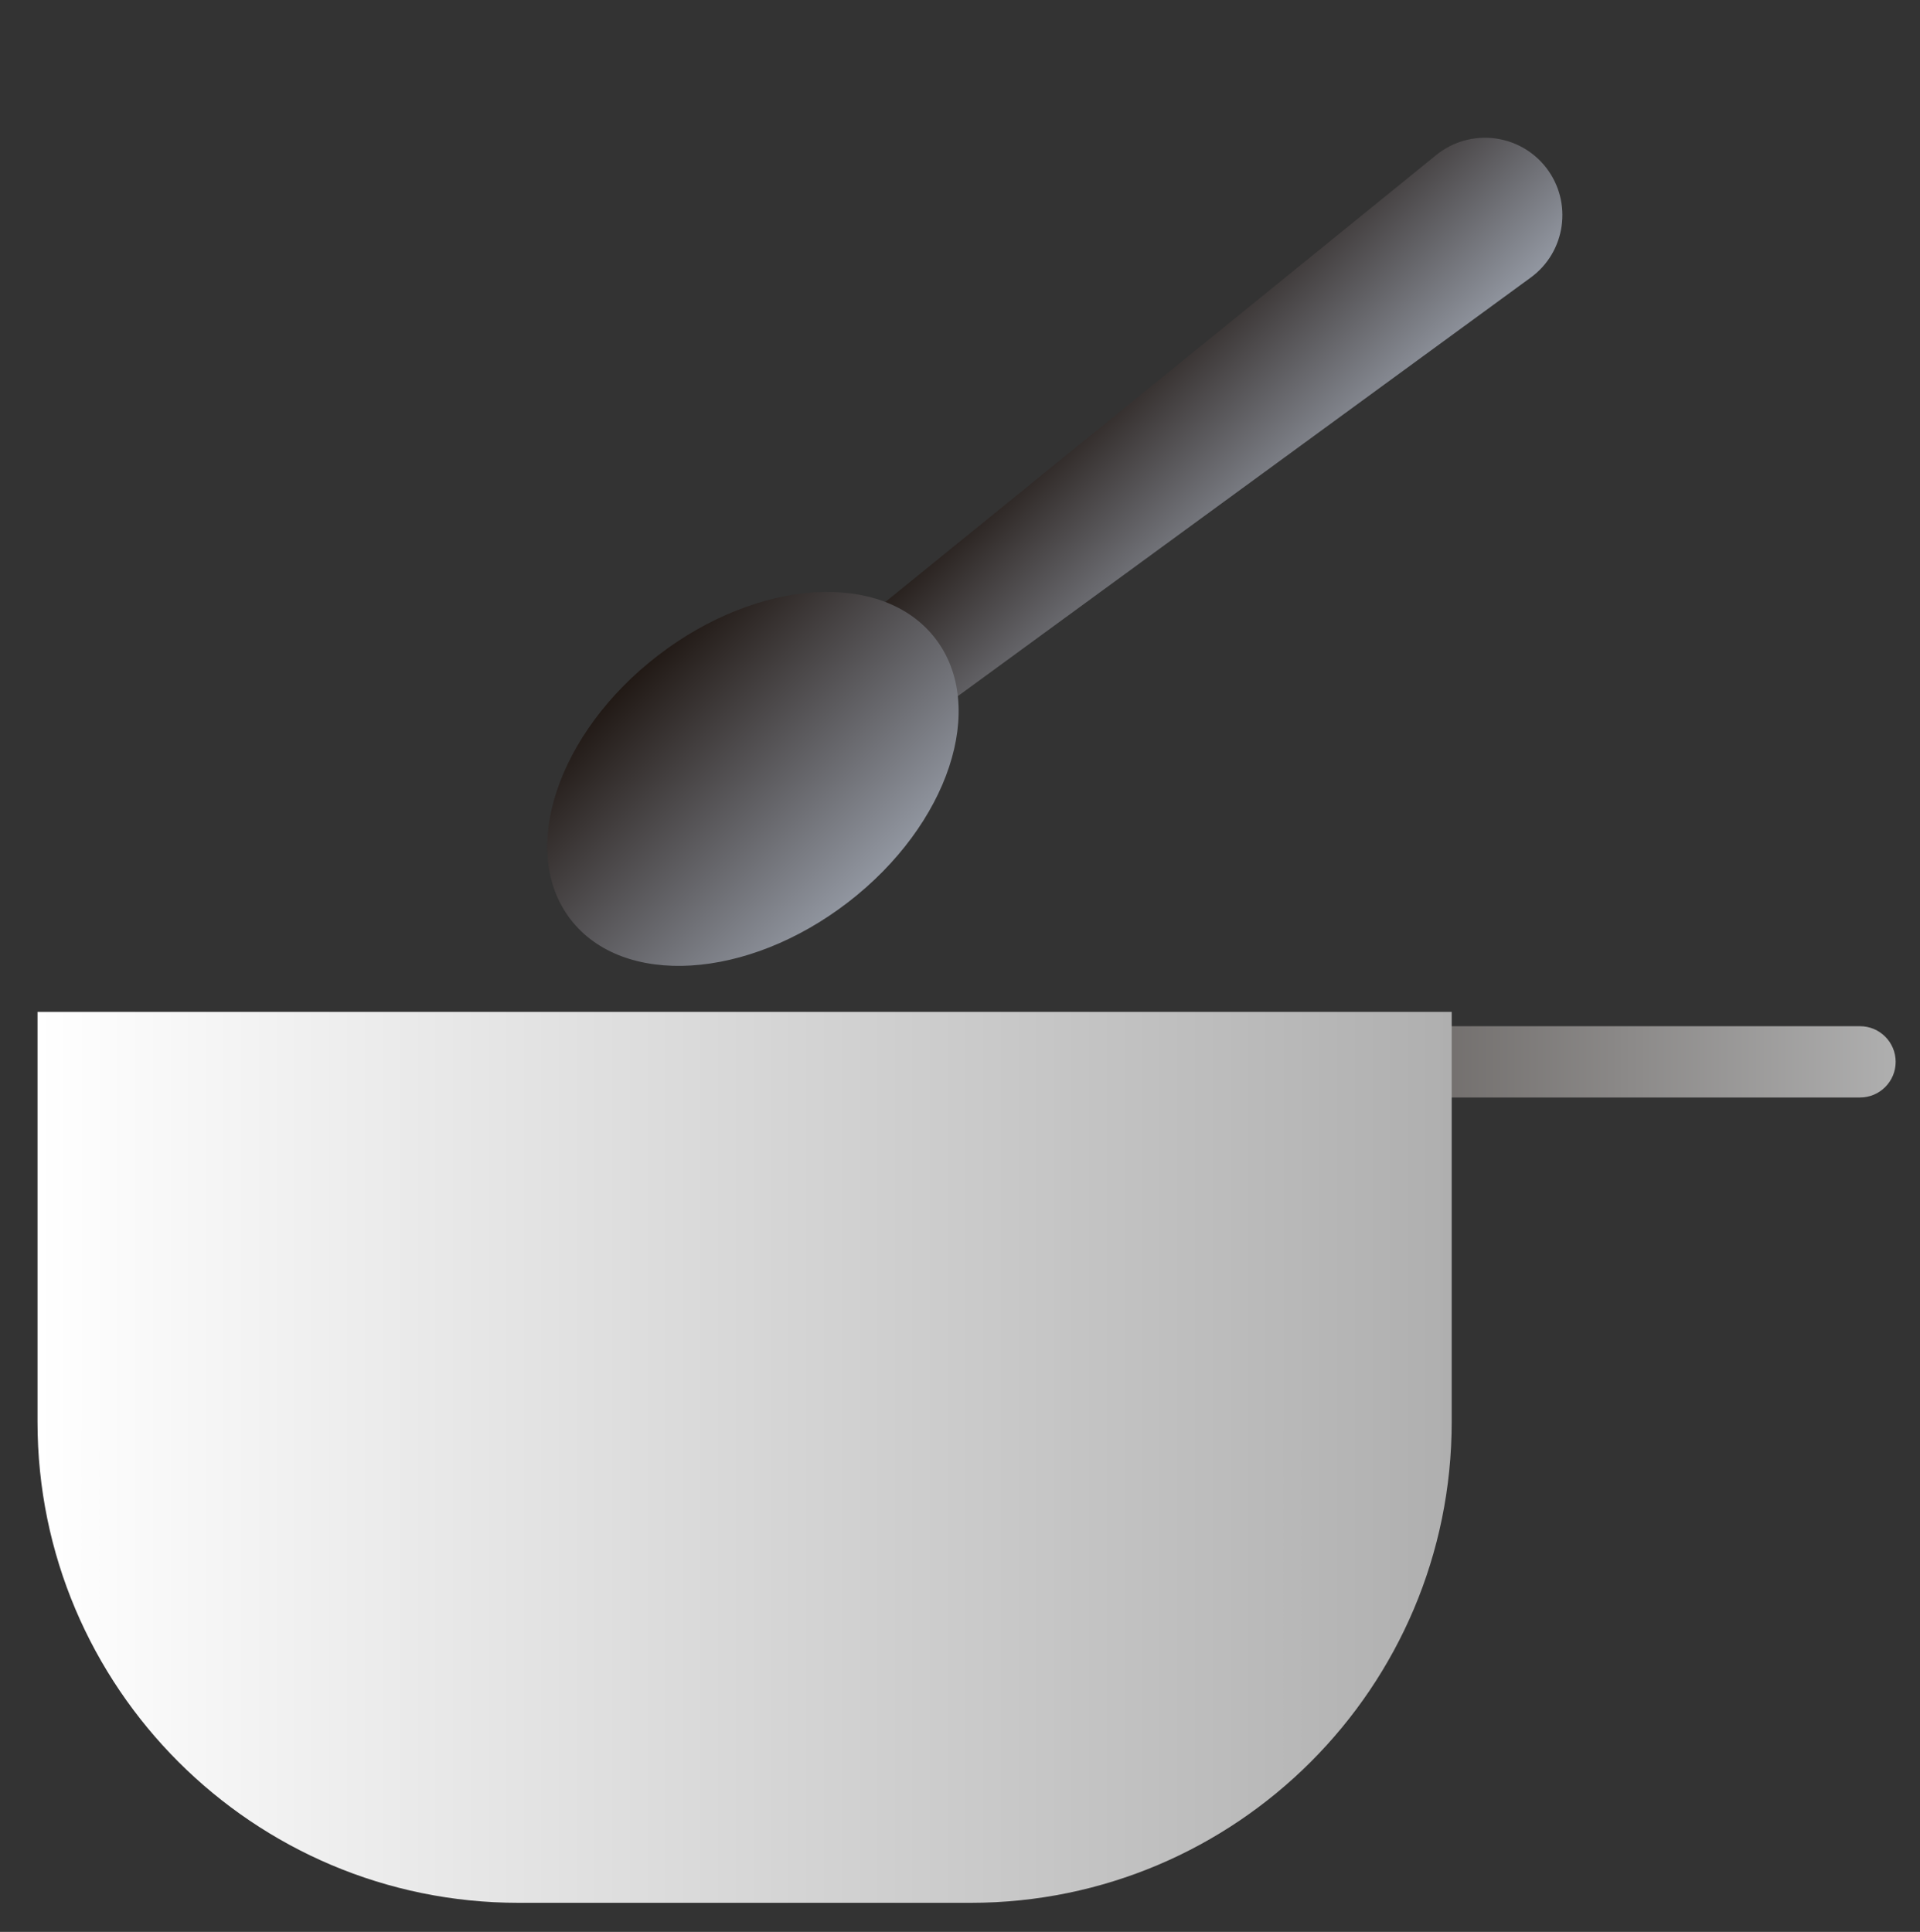 <?xml version="1.0" encoding="UTF-8"?>
<svg id="Layer_1" xmlns="http://www.w3.org/2000/svg" version="1.1" xmlns:xlink="http://www.w3.org/1999/xlink" viewBox="0 0 134.11 134.96">
  <rect x="0" y="0" width="134.11" height="134.96" fill="#333333" stroke="none"/>
  <!-- Generator: Adobe Illustrator 29.8.1, SVG Export Plug-In . SVG Version: 2.1.1 Build 2)  -->
  <defs>
    <style>
      .st0 {
        fill: url(#linear-gradient2);
      }

      .st1 {
        fill: url(#linear-gradient1);
      }

      .st2 {
        fill: url(#linear-gradient3);
      }

      .st3 {
        fill: url(#linear-gradient);
      }
    </style>
    <linearGradient id="linear-gradient" x1="88.18" y1="97.8" x2="76.19" y2="109.81" gradientTransform="translate(0 136) scale(1 -1)" gradientUnits="userSpaceOnUse">
      <stop offset="0" stop-color="#9297a1"/>
      <stop offset="1" stop-color="#211915"/>
    </linearGradient>
    <linearGradient id="linear-gradient1" x1="60.36" y1="73.8" x2="44.83" y2="89.35" gradientTransform="translate(-38.86 86.94) rotate(37.61) scale(1 -1)" gradientUnits="userSpaceOnUse">
      <stop offset="0" stop-color="#9297a1"/>
      <stop offset="1" stop-color="#211915"/>
    </linearGradient>
    <linearGradient id="linear-gradient2" x1="132.41" y1="61.82" x2="57.77" y2="61.82" gradientTransform="translate(0 136) scale(1 -1)" gradientUnits="userSpaceOnUse">
      <stop offset="0" stop-color="#afafaf"/>
      <stop offset="1" stop-color="#211915"/>
    </linearGradient>
    <linearGradient id="linear-gradient3" x1="101.4" y1="34.19" x2="2.62" y2="34.19" gradientTransform="translate(0 136) scale(1 -1)" gradientUnits="userSpaceOnUse">
      <stop offset="0" stop-color="#afafaf"/>
      <stop offset="1" stop-color="#fff"/>
    </linearGradient>
  </defs>
  <g>
    <path class="st3" d="M58.44,54.81l-4.74-6.15L100.32,10.83c2.36-1.91,5.83-1.51,7.69.9h0c1.85,2.41,1.36,5.87-1.09,7.66l-48.47,35.42h-.01Z"/>
    <ellipse class="st1" cx="52.59" cy="54.42" rx="16.08" ry="10.88" transform="translate(-22.28 43.4) rotate(-37.61)"/>
  </g>
  <g>
    <path class="st0" d="M129.91,76.67H57.77v-4.98h72.15c1.37,0,2.49,1.11,2.49,2.49h0c0,1.37-1.11,2.49-2.49,2.49h0Z"/>
    <path class="st2" d="M2.63,70.69h98.77v28.64c0,18.54-15.05,33.6-33.6,33.6h-31.58c-18.54,0-33.6-15.05-33.6-33.6v-28.64h.01Z"/>
  </g>
</svg>